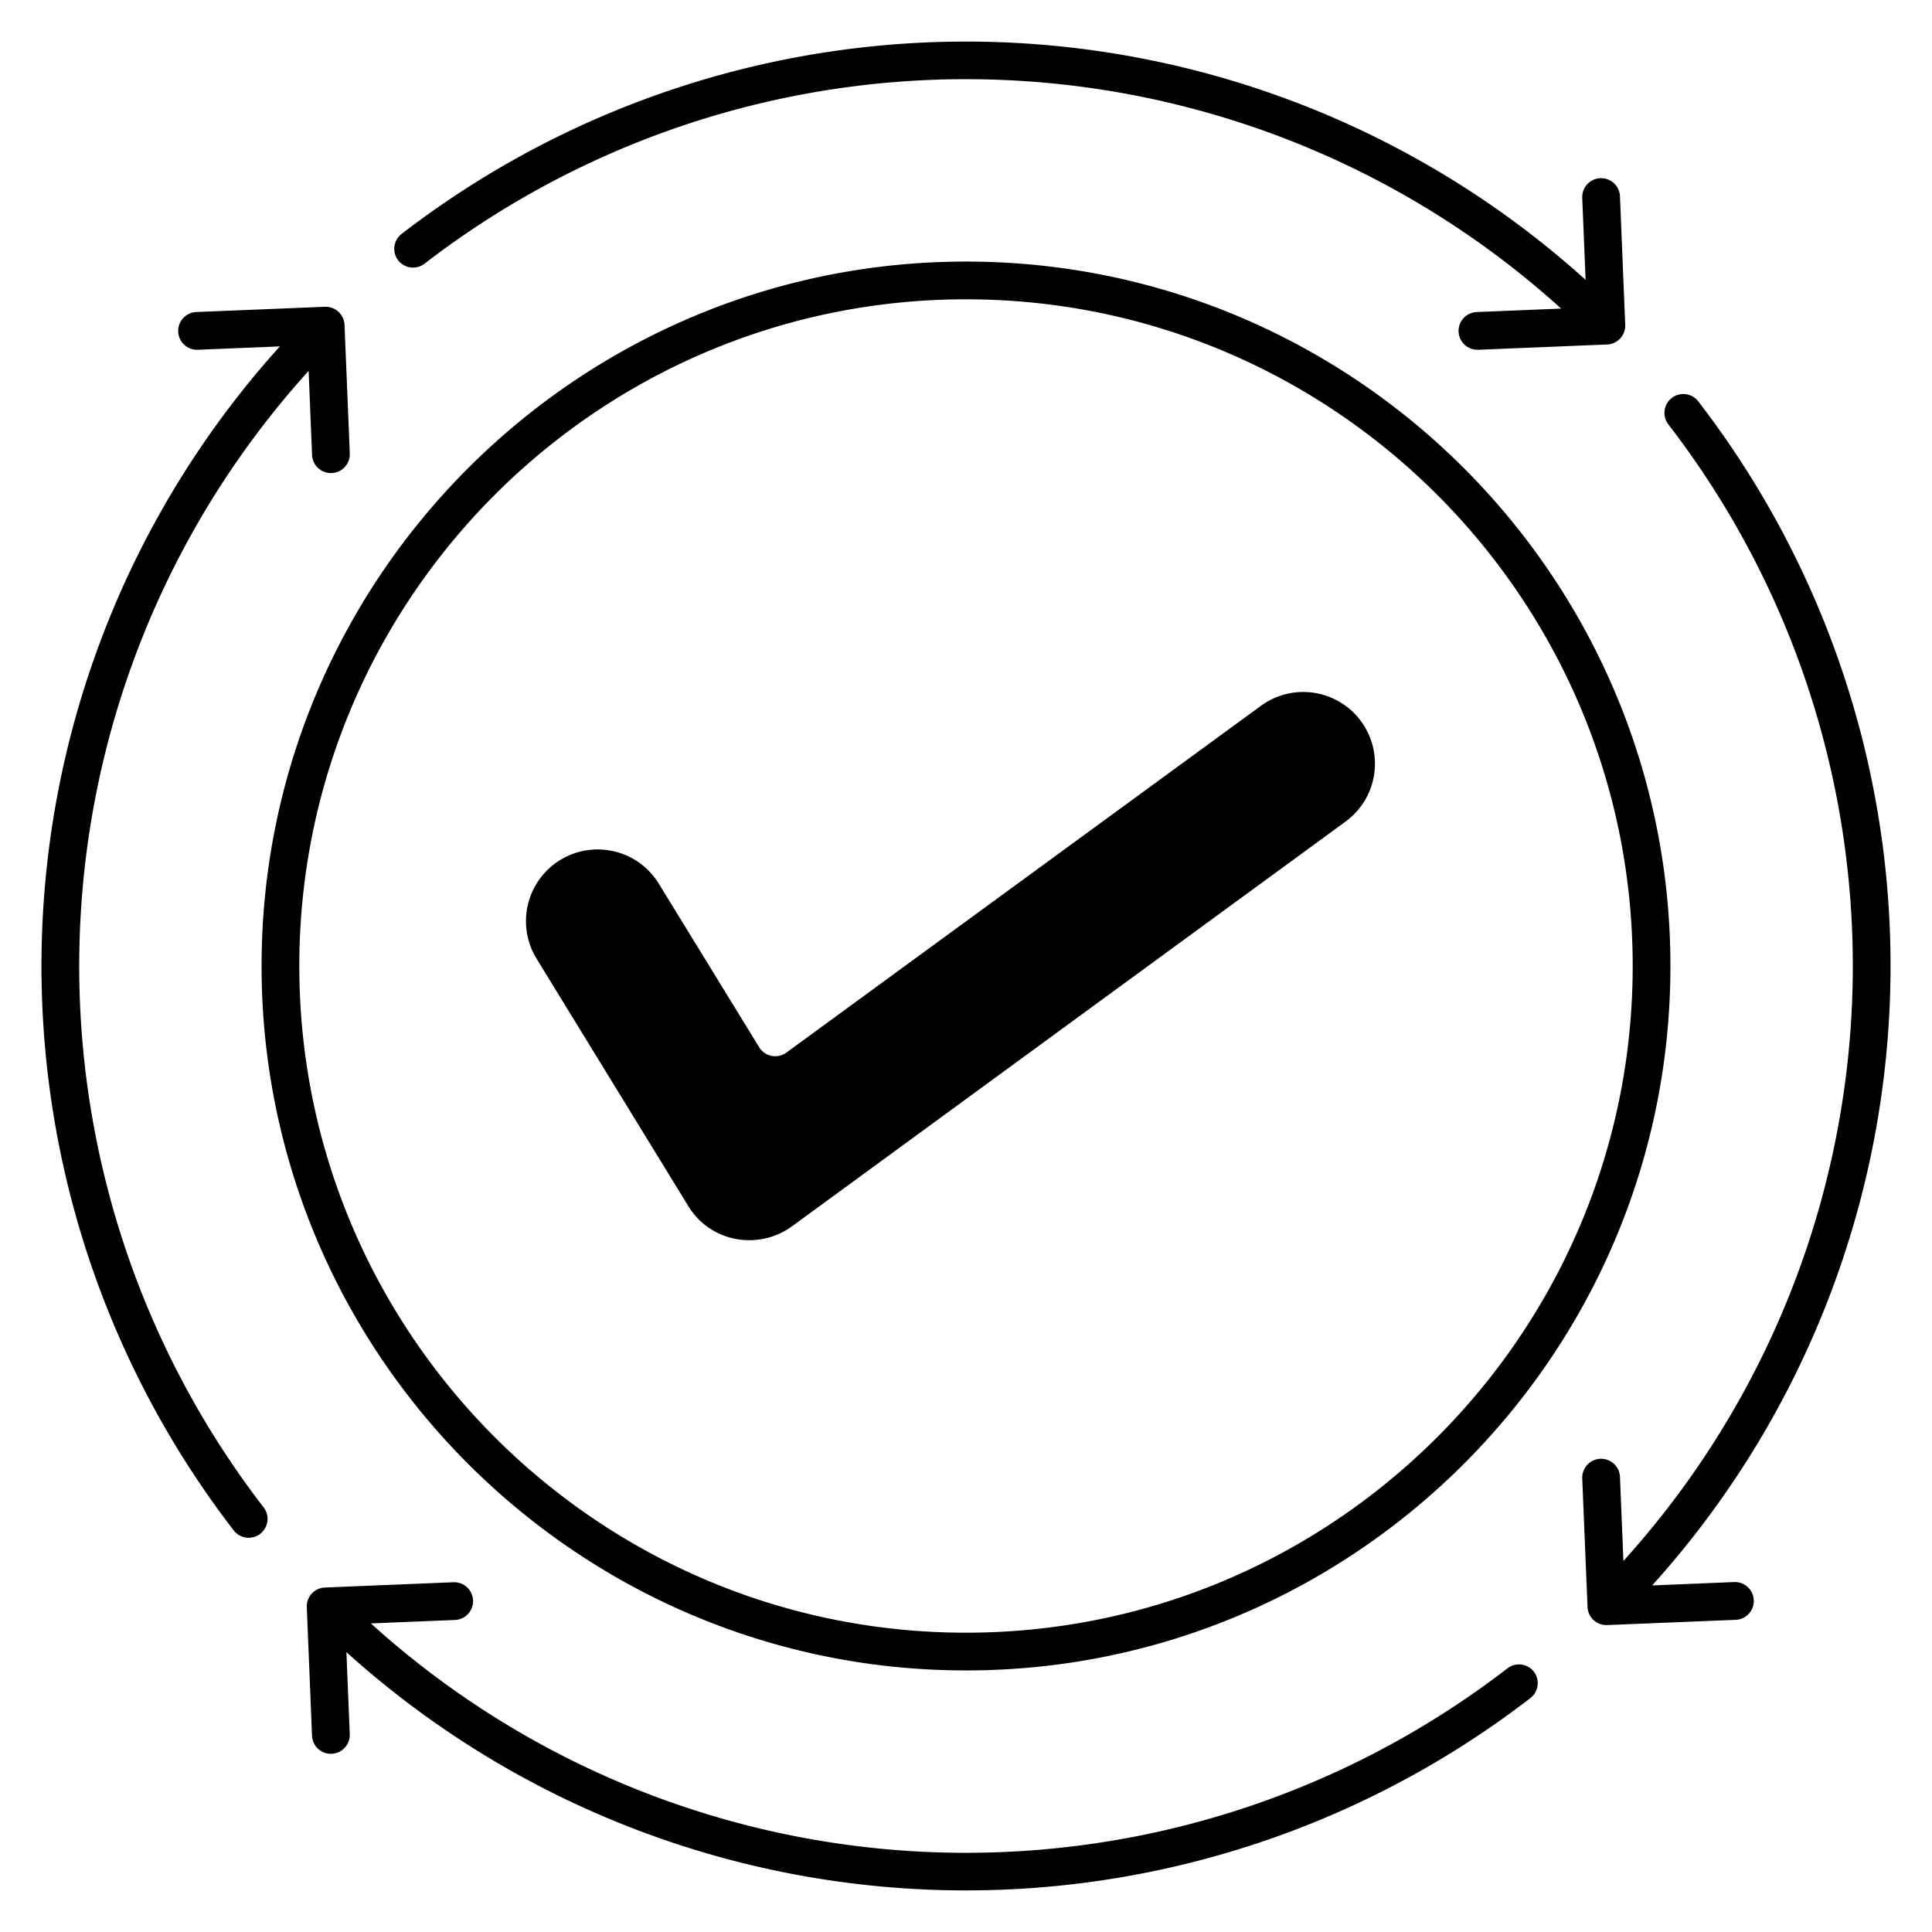<svg id="Layer_1" viewBox="0 0 512 512" xmlns="http://www.w3.org/2000/svg" data-name="Layer 1"><path d="m256 69.32c-102.94 0-186.68 83.74-186.68 186.68s83.74 186.68 186.68 186.68 186.68-83.74 186.68-186.68-83.74-186.68-186.68-186.68zm0 363.36c-97.42 0-176.68-79.26-176.68-176.68s79.26-176.68 176.68-176.68 176.68 79.26 176.68 176.68-79.26 176.68-176.68 176.68zm104.7-241.53a19 19 0 0 1 -4.09 26.56l-146.74 107.29a19.3 19.3 0 0 1 -15.09 3.29 18.72 18.72 0 0 1 -12.4-8.71l-40.22-65.58a19 19 0 1 1 32.46-19.77l26.57 43.3a5 5 0 0 0 7.21 1.42l125.73-91.88a19 19 0 0 1 26.57 4.08zm45.78 251.85a5 5 0 0 1 -.9 7 245 245 0 0 1 -313.78-12.17l.89 21.74a5 5 0 0 1 -10 .41l-1.39-34.07a5 5 0 0 1 4.79-5.2l34.07-1.4a5 5 0 0 1 .4 10l-22.28.91a235 235 0 0 0 301.19 11.92 5 5 0 0 1 7.01.86zm58.29-18.93a5 5 0 0 1 -4.79 5.2l-34.07 1.39h-.2a5 5 0 0 1 -5-4.8l-1.4-34.06a5 5 0 1 1 10-.41l.91 22.28a235 235 0 0 0 11.92-301.19 5 5 0 0 1 7.92-6.11 245 245 0 0 1 -12.23 313.79l21.74-.9a5 5 0 0 1 5.2 4.85zm-394.91-24.6a5 5 0 0 1 -7.92 6.11 245 245 0 0 1 12.23-313.78l-21.74.89a5 5 0 0 1 -.41-10l34.07-1.39h.21a5 5 0 0 1 5 4.8l1.4 34.06a5 5 0 1 1 -10 .41l-.91-22.28a235 235 0 0 0 -11.93 301.18zm35.66-330.47a5 5 0 0 1 .9-7 245 245 0 0 1 313.78 12.16l-.89-21.73a5 5 0 0 1 10-.41l1.39 34.07a5 5 0 0 1 -4.79 5.2l-34.06 1.4h-.21a5 5 0 0 1 -.2-10l22.28-.91a235 235 0 0 0 -301.19-11.92 5 5 0 0 1 -7.01-.86z" fill-rule="evenodd"/></svg>